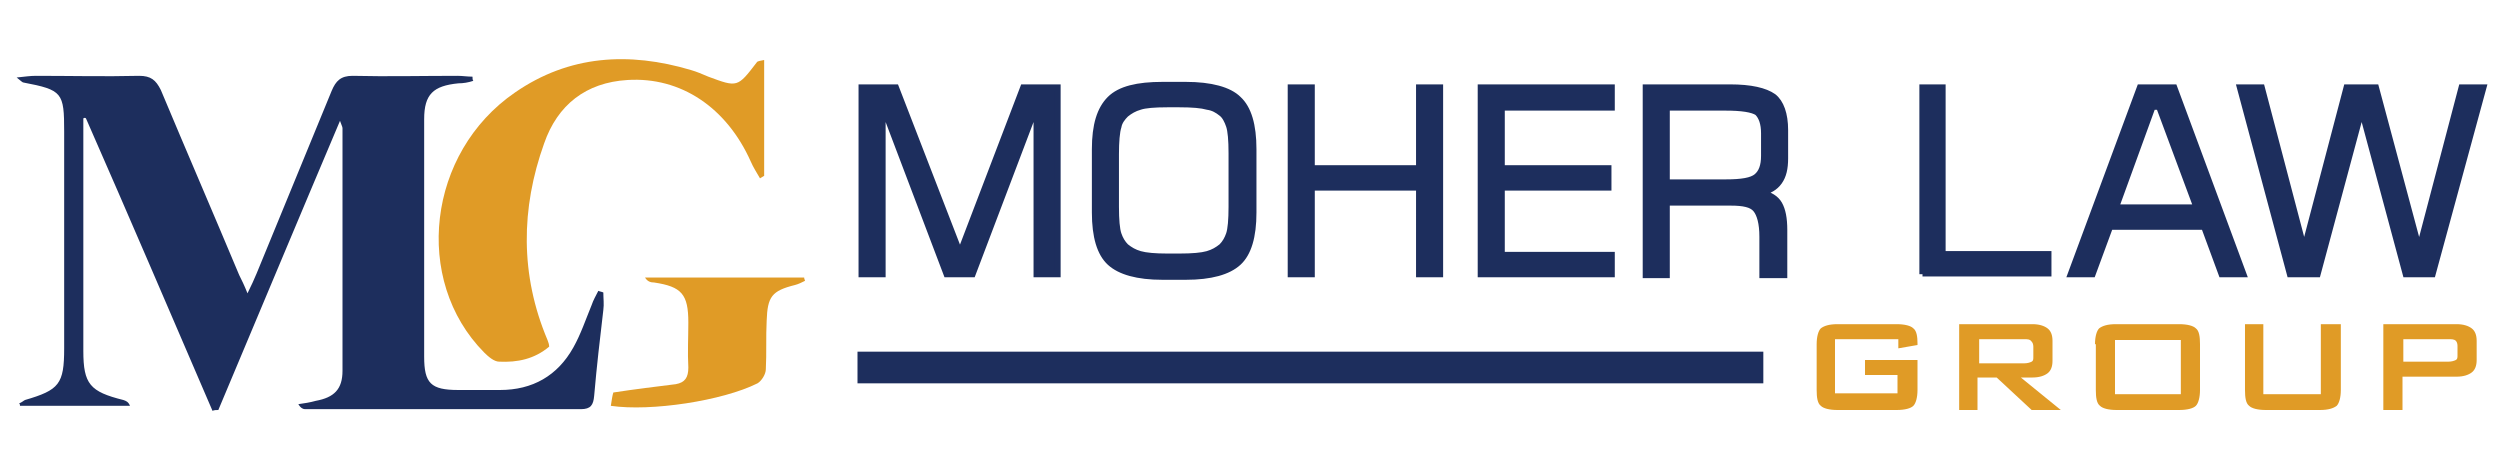 <?xml version="1.0" encoding="utf-8"?>
<!-- Generator: Adobe Illustrator 26.2.1, SVG Export Plug-In . SVG Version: 6.00 Build 0)  -->
<svg version="1.1" id="Layer_1" xmlns="http://www.w3.org/2000/svg" xmlns:xlink="http://www.w3.org/1999/xlink" x="0px" y="0px"
	 viewBox="0 0 300 56.3" style="enable-background:new 0 0 300 56.3;" xml:space="preserve">
<style type="text/css">
	.st0{fill:#1D2E5D;stroke:#1D2E5D;stroke-width:0.75;}
	.st1{fill:#E09B26;}
	.st2{fill:#1D2E5D;}
</style>
<path class="st0" d="M103.4,32.9V10.5h4.1l7.7,19.9l7.6-19.9h4.1v22.4h-2.5V12.6l-7.7,20.3h-3.1l-7.7-20.3v20.3H103.4z M131.4,17.9
	c0-2.9,0.6-4.8,1.8-6s3.3-1.7,6.3-1.7h2.8c3,0,5.2,0.6,6.3,1.7c1.2,1.1,1.8,3.1,1.8,6v7.6c0,2.9-0.6,4.9-1.8,6
	c-1.2,1.1-3.3,1.7-6.3,1.7h-2.8c-3,0-5.1-0.6-6.3-1.7s-1.8-3.1-1.8-6V17.9z M141.5,12.5h-1.4c-1.6,0-2.7,0.1-3.3,0.3
	c-0.7,0.2-1.2,0.5-1.7,0.9c-0.4,0.4-0.8,0.9-0.9,1.5c-0.2,0.6-0.3,1.8-0.3,3.3v6.3c0,1.6,0.1,2.7,0.3,3.3c0.2,0.6,0.5,1.1,0.9,1.5
	c0.5,0.4,1,0.7,1.7,0.9c0.7,0.2,1.8,0.3,3.3,0.3h1.4c1.6,0,2.7-0.1,3.4-0.3c0.7-0.2,1.2-0.5,1.7-0.9c0.4-0.4,0.7-0.9,0.9-1.5
	c0.2-0.6,0.3-1.7,0.3-3.3v-6.4c0-1.6-0.1-2.7-0.3-3.3c-0.2-0.6-0.5-1.2-0.9-1.5c-0.5-0.4-1-0.7-1.7-0.8
	C144.2,12.6,143.1,12.5,141.5,12.5z M154.9,32.9V10.5h2.5v9.7h12.9v-9.7h2.5v22.4h-2.5V22.5h-12.9v10.4H154.9z M177.7,32.9V10.5
	h15.7v2.4h-13.2v7.3H193v2.3h-12.8v8.1h13.2v2.3H177.7z M197.5,32.9V10.5h10.1c2.5,0,4.2,0.4,5.2,1.1c0.9,0.7,1.4,2.1,1.4,4V19
	c0,1.2-0.2,2.1-0.7,2.8c-0.5,0.7-1.2,1.1-2.2,1.3c1.1,0.3,1.8,0.7,2.2,1.4c0.4,0.7,0.6,1.7,0.6,3.1v5.4h-2.6v-4.6
	c0-1.6-0.3-2.7-0.8-3.3c-0.5-0.6-1.5-0.8-3-0.8H200v8.7H197.5z M207.1,12.9H200v9h7.1c1.9,0,3.1-0.2,3.7-0.7
	c0.6-0.5,0.9-1.3,0.9-2.5V16c0-1.2-0.3-2-0.8-2.5C210.3,13.1,209,12.9,207.1,12.9z M230.7,32.9V10.5h2.4v20h12.7v2.3H230.7z
	 M248.5,32.9l8.3-22.4h4.1l8.3,22.4h-2.6l-2.1-5.7h-11.3l-2.1,5.7H248.5z M253.9,24.9h9.7l-4.5-12.1h-0.8L253.9,24.9z M268.8,10.5
	h2.6l5.1,19.4l5.1-19.4h3.5l5.2,19.4l5.1-19.4h2.6l-6.1,22.4h-3.2l-5.3-19.7l-5.3,19.7h-3.3L268.8,10.5z"/>
<path class="st1" d="M286,49.2V38.9h8.8c0.8,0,1.4,0.2,1.8,0.5c0.4,0.3,0.6,0.8,0.6,1.5v2.3c0,0.7-0.2,1.2-0.6,1.5
	c-0.4,0.3-1,0.5-1.8,0.5h-6.5v4H286z M293.8,40.7h-5.4v2.7h5.4c0.4,0,0.7-0.1,0.9-0.2c0.2-0.1,0.2-0.3,0.2-0.6v-1.1
	c0-0.3-0.1-0.5-0.2-0.6C294.5,40.7,294.2,40.7,293.8,40.7z M271.6,38.9v8.4h6.9v-8.4h2.4v7.9c0,0.9-0.2,1.6-0.5,1.9
	c-0.4,0.3-1,0.5-2,0.5h-6.5c-1,0-1.7-0.2-2-0.5c-0.4-0.3-0.5-1-0.5-1.9v-7.9H271.6z M251.4,41.3c0-0.9,0.2-1.6,0.5-1.9
	c0.4-0.3,1-0.5,2-0.5h7.6c1,0,1.7,0.2,2,0.5c0.4,0.3,0.5,1,0.5,1.9v5.5c0,0.9-0.2,1.6-0.5,1.9s-1,0.5-2,0.5H254c-1,0-1.7-0.2-2-0.5
	c-0.4-0.3-0.5-1-0.5-1.9V41.3z M253.8,47.3h7.9v-6.5h-7.9V47.3z M235.1,49.2V38.9h8.8c0.8,0,1.4,0.2,1.8,0.5
	c0.4,0.3,0.6,0.8,0.6,1.5v2.4c0,0.7-0.2,1.2-0.6,1.5s-1,0.5-1.8,0.5h-1.4l4.8,3.9h-3.5l-4.2-3.9h-2.3v3.9H235.1z M242.9,40.7h-5.4
	v2.9h5.4c0.4,0,0.7-0.1,0.9-0.2c0.2-0.1,0.2-0.3,0.2-0.6v-1.2c0-0.3-0.1-0.5-0.2-0.6C243.6,40.7,243.3,40.7,242.9,40.7z M227.7,40.7
	h-7.5v6.5h7.5V45h-3.9v-1.8h6.3v3.6c0,0.9-0.2,1.6-0.5,1.9s-1,0.5-2,0.5h-7.1c-1,0-1.7-0.2-2-0.5c-0.4-0.3-0.5-1-0.5-1.9v-5.5
	c0-0.9,0.2-1.6,0.5-1.9c0.4-0.3,1-0.5,2-0.5h7.1c1,0,1.7,0.2,2,0.5c0.4,0.3,0.5,1,0.5,1.8v0.2l-2.3,0.4V40.7z"/>
<path class="st2" d="M10,14.2c0,0.7,0,1.4,0,2.1c0,8.6,0,17.2,0,25.8c0,4,0.8,4.9,4.8,5.9c0.3,0.1,0.6,0.2,0.8,0.7
	c-4.4,0-8.8,0-13.2,0c0-0.1,0-0.2-0.1-0.3C2.6,48.3,2.8,48.1,3,48c4.1-1.2,4.7-1.9,4.7-6.2c0-8.7,0-17.4,0-26c0-4.7-0.2-5-4.9-5.9
	C2.7,9.9,2.5,9.7,2,9.3c1-0.1,1.6-0.2,2.3-0.2c4.1,0,8.3,0.1,12.4,0c1.4,0,2,0.5,2.6,1.7c3.1,7.4,6.3,14.8,9.4,22.2
	c0.3,0.6,0.6,1.2,1,2.2c0.5-1,0.8-1.7,1.1-2.4c3-7.3,6-14.6,9-21.9c0.5-1.2,1.1-1.8,2.5-1.8c4.2,0.1,8.4,0,12.6,0
	c0.6,0,1.2,0.1,1.8,0.1c0,0.2,0,0.4,0.1,0.5C56.2,9.9,55.6,10,55,10c-3,0.3-4.1,1.3-4.1,4.3c0,9.5,0,19,0,28.5c0,3.2,0.8,4,4.1,4
	c1.7,0,3.3,0,5,0c3.9,0,6.9-1.7,8.8-5.1c0.9-1.6,1.5-3.4,2.2-5.1c0.2-0.6,0.5-1.1,0.8-1.7c0.2,0.1,0.4,0.1,0.6,0.2
	c0,0.7,0.1,1.4,0,2.1c-0.4,3.4-0.8,6.8-1.1,10.3c-0.1,1.1-0.4,1.6-1.6,1.6c-11,0-22,0-33.1,0c-0.2,0-0.5-0.1-0.8-0.6
	c0.7-0.1,1.4-0.2,2.1-0.4c2.2-0.4,3.2-1.4,3.2-3.6c0-9.7,0-19.4,0-29.1c0-0.2-0.1-0.3-0.3-0.9c-5,11.8-9.8,23.3-14.6,34.7
	c-0.2,0-0.5,0-0.7,0.1c-5-11.6-10-23.3-15.1-34.9C10.3,14.1,10.2,14.1,10,14.2z"/>
<path class="st1" d="M65.9,41.6c-1.8,1.5-3.8,1.9-6,1.8c-0.6,0-1.3-0.6-1.8-1.1c-8.6-8.7-6.8-24,3.7-31.2c6.5-4.5,13.7-4.9,21.1-2.7
	c0.7,0.2,1.4,0.5,2.1,0.8c3.5,1.3,3.5,1.3,5.8-1.7c0.1-0.2,0.5-0.2,0.9-0.3c0,4.7,0,9.3,0,13.9c-0.2,0.1-0.3,0.2-0.5,0.3
	c-0.4-0.7-0.8-1.3-1.1-2c-2.9-6.5-8.4-10.2-14.8-9.8c-5,0.3-8.4,3-10,7.6C62.5,25,62.4,33,65.7,40.8C65.8,41.1,65.9,41.3,65.9,41.6z
	 M90.9,46c0.5-0.3,1-1.1,1-1.7c0.1-1.9,0-3.9,0.1-5.8c0.1-2.9,0.6-3.6,3.4-4.3c0.4-0.1,0.8-0.3,1.2-0.5c0-0.1-0.1-0.2-0.1-0.4
	c-6.4,0-12.7,0-19.1,0c0.3,0.5,0.7,0.6,1.1,0.6c3.3,0.5,4.1,1.4,4.1,4.8c0,1.8-0.1,3.6,0,5.4c0,1.2-0.4,1.8-1.5,2
	c-2.4,0.3-4.9,0.6-7.5,1c-0.1,0.3-0.2,0.9-0.3,1.6C78.1,49.4,86.7,48.1,90.9,46z"/>
<rect x="102.9" y="42.2" class="st2" width="108.7" height="3.8"/>
</svg>
